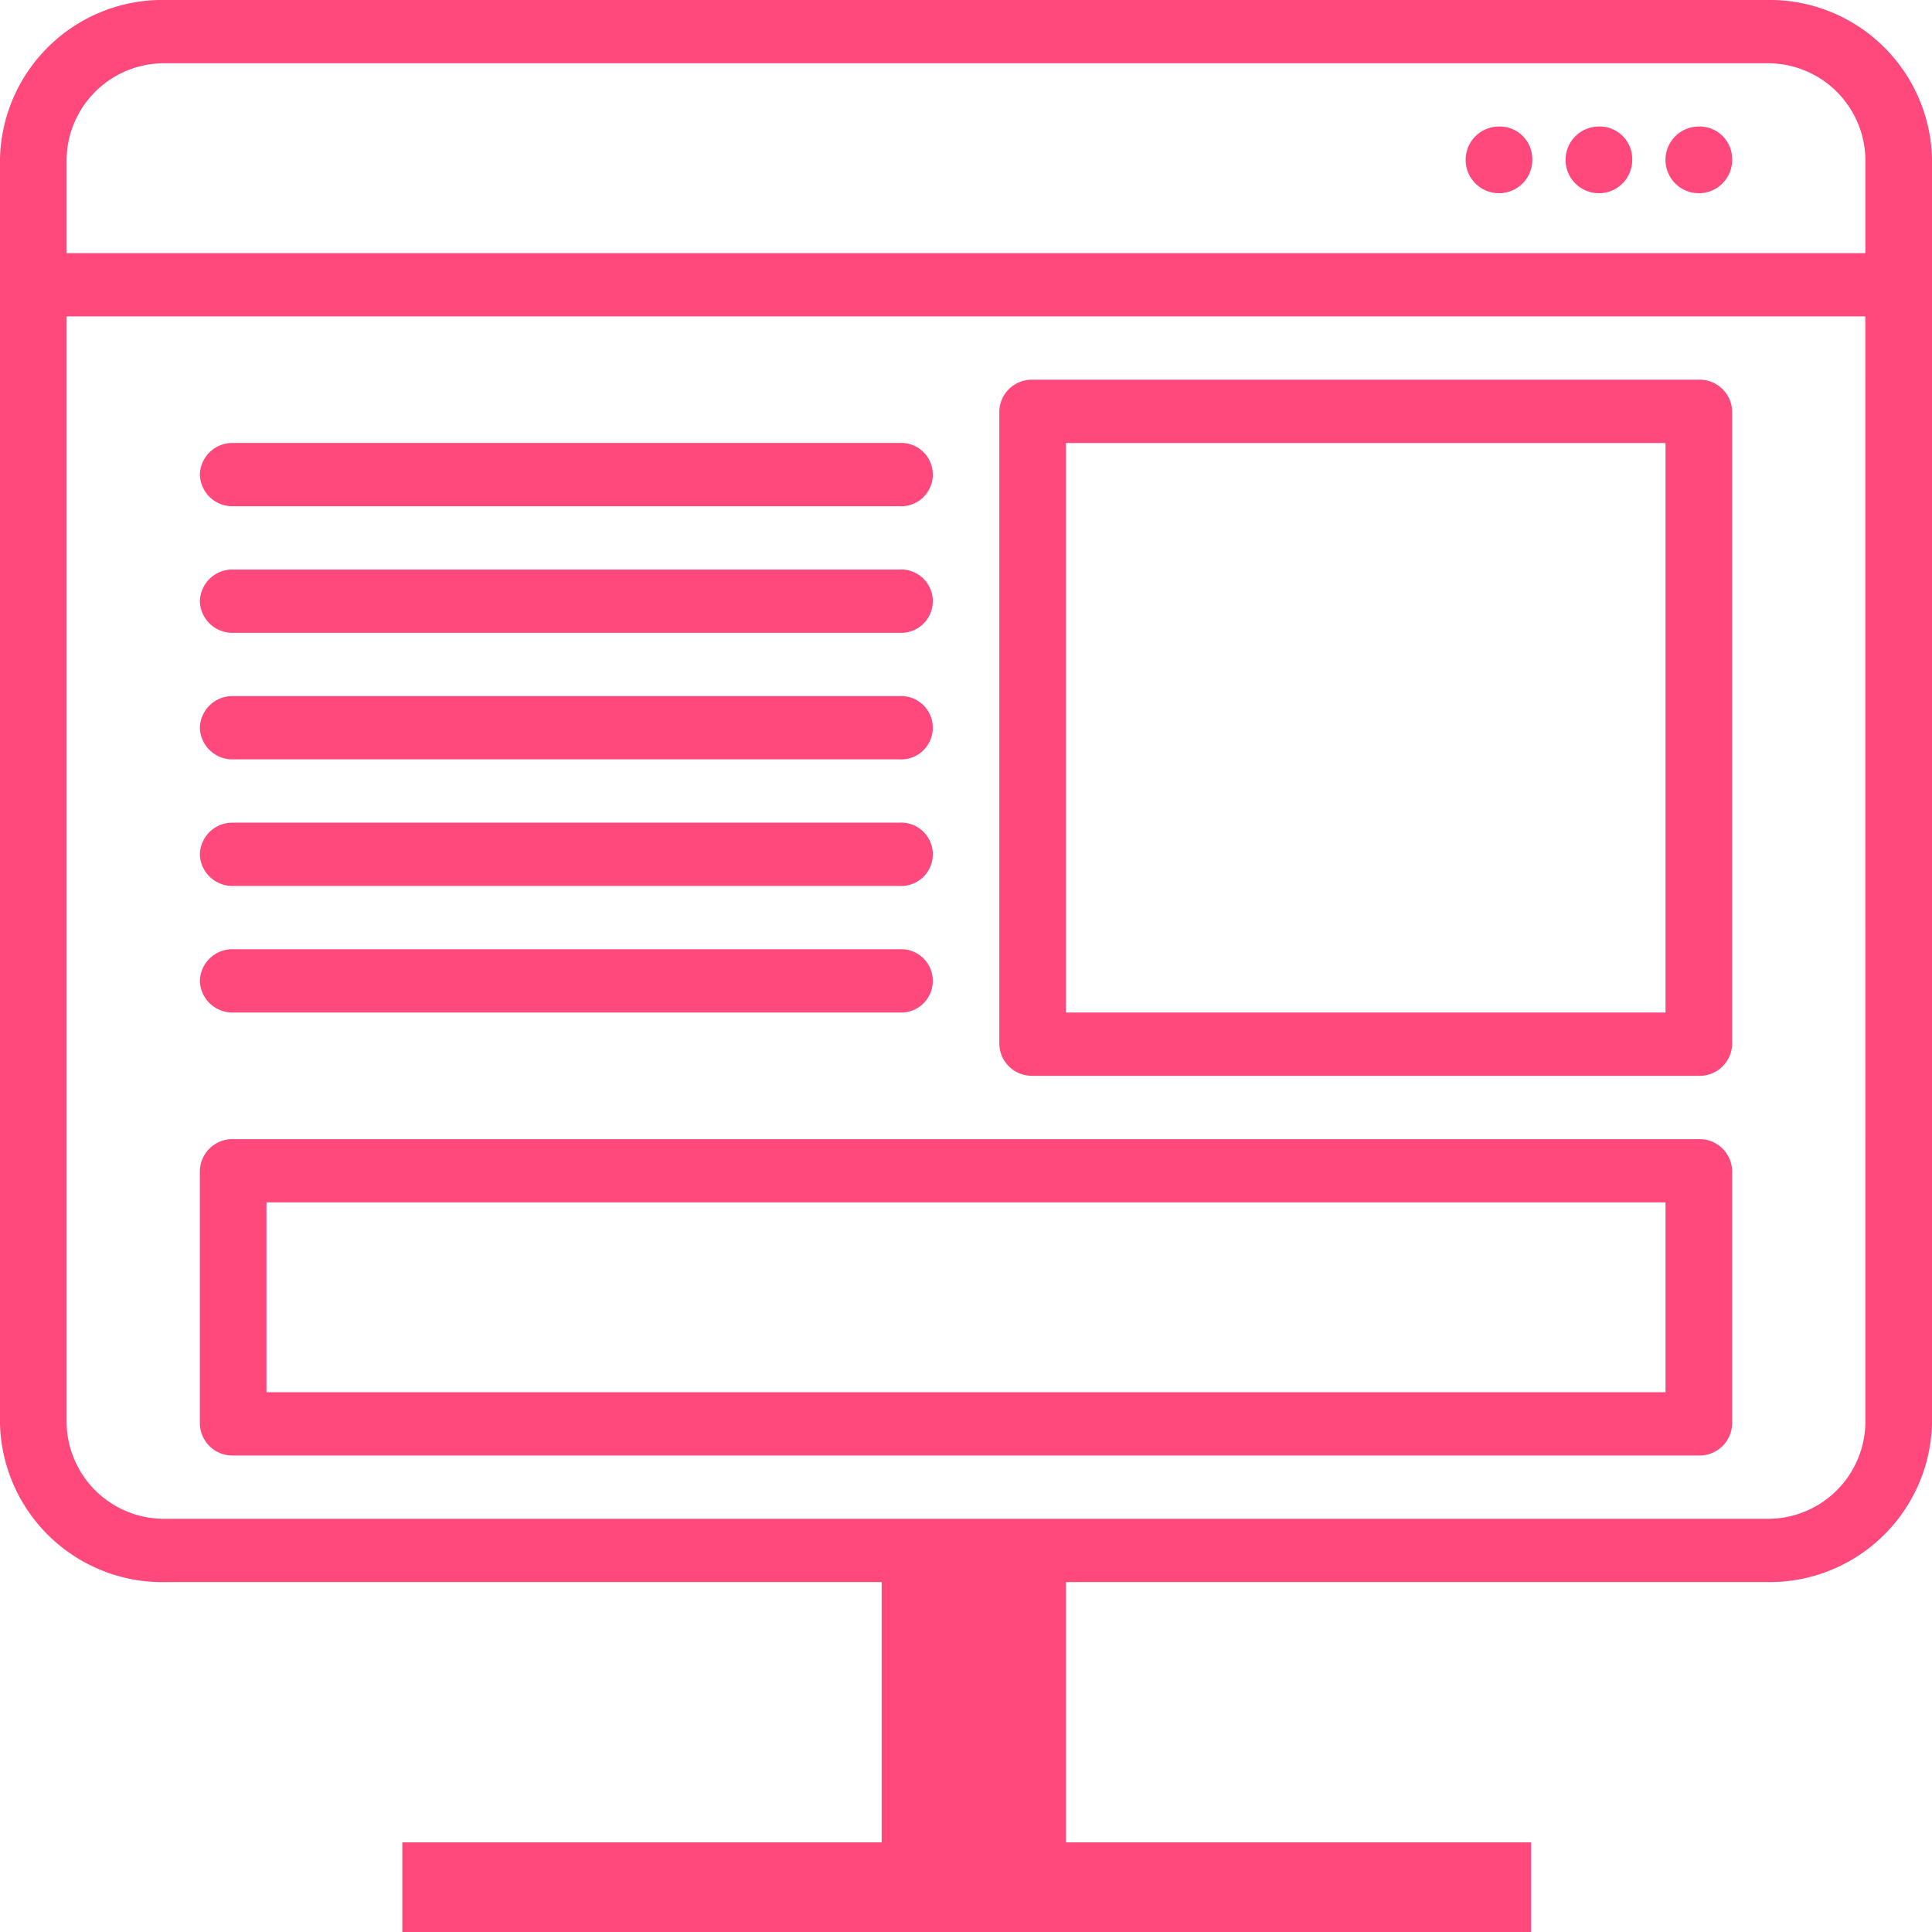 <svg xmlns="http://www.w3.org/2000/svg" width="100" height="100" viewBox="0 0 100 100">
  <g id="website-design-company-near-me" transform="translate(-1.5 -3.5)">
    <path id="Path_2886" data-name="Path 2886" d="M92.879,3.5H10.121A8.413,8.413,0,0,0,1.5,11.689V77.2a8.413,8.413,0,0,0,8.621,8.189H47.136V98.86H22.324v4.64H80.748V98.86H56.672V85.387H92.879A8.413,8.413,0,0,0,101.5,77.2V11.689A8.413,8.413,0,0,0,92.879,3.5Zm5.172,73.7a5.048,5.048,0,0,1-5.172,4.913H10.121A5.048,5.048,0,0,1,4.948,77.2V19.877h93.1ZM4.948,16.6V11.689a5.048,5.048,0,0,1,5.172-4.913H92.879a5.048,5.048,0,0,1,5.172,4.913V16.6Zm86.207-4.913a1.726,1.726,0,1,1-1.724-1.638A1.683,1.683,0,0,1,91.155,11.689Zm-5.172,0a1.726,1.726,0,1,1-1.724-1.638A1.683,1.683,0,0,1,85.983,11.689Zm-5.172,0a1.726,1.726,0,1,1-1.724-1.638A1.683,1.683,0,0,1,80.81,11.689ZM13.569,78.836H89.431A1.683,1.683,0,0,0,91.155,77.2V64.1a1.683,1.683,0,0,0-1.724-1.638H13.569A1.683,1.683,0,0,0,11.845,64.1V77.2A1.683,1.683,0,0,0,13.569,78.836Zm1.724-13.1H87.707V75.56H15.293Zm39.655-6.551H89.431a1.683,1.683,0,0,0,1.724-1.638V24.791a1.683,1.683,0,0,0-1.724-1.638H54.948a1.683,1.683,0,0,0-1.724,1.638V57.545A1.683,1.683,0,0,0,54.948,59.183Zm1.724-32.755H87.707V55.907H56.672ZM11.845,28.066a1.683,1.683,0,0,1,1.724-1.638H48.052a1.64,1.64,0,1,1,0,3.275H13.569A1.683,1.683,0,0,1,11.845,28.066Zm0,6.551a1.683,1.683,0,0,1,1.724-1.638H48.052a1.64,1.64,0,1,1,0,3.275H13.569A1.683,1.683,0,0,1,11.845,34.617Zm0,6.551a1.683,1.683,0,0,1,1.724-1.638H48.052a1.64,1.64,0,1,1,0,3.275H13.569A1.683,1.683,0,0,1,11.845,41.168Zm0,6.551a1.683,1.683,0,0,1,1.724-1.638H48.052a1.64,1.64,0,1,1,0,3.275H13.569A1.683,1.683,0,0,1,11.845,47.719Zm0,6.551a1.683,1.683,0,0,1,1.724-1.638H48.052a1.64,1.64,0,1,1,0,3.275H13.569A1.683,1.683,0,0,1,11.845,54.27Z" transform="translate(0)" fill="#ff497c"/>
  </g>
</svg>
